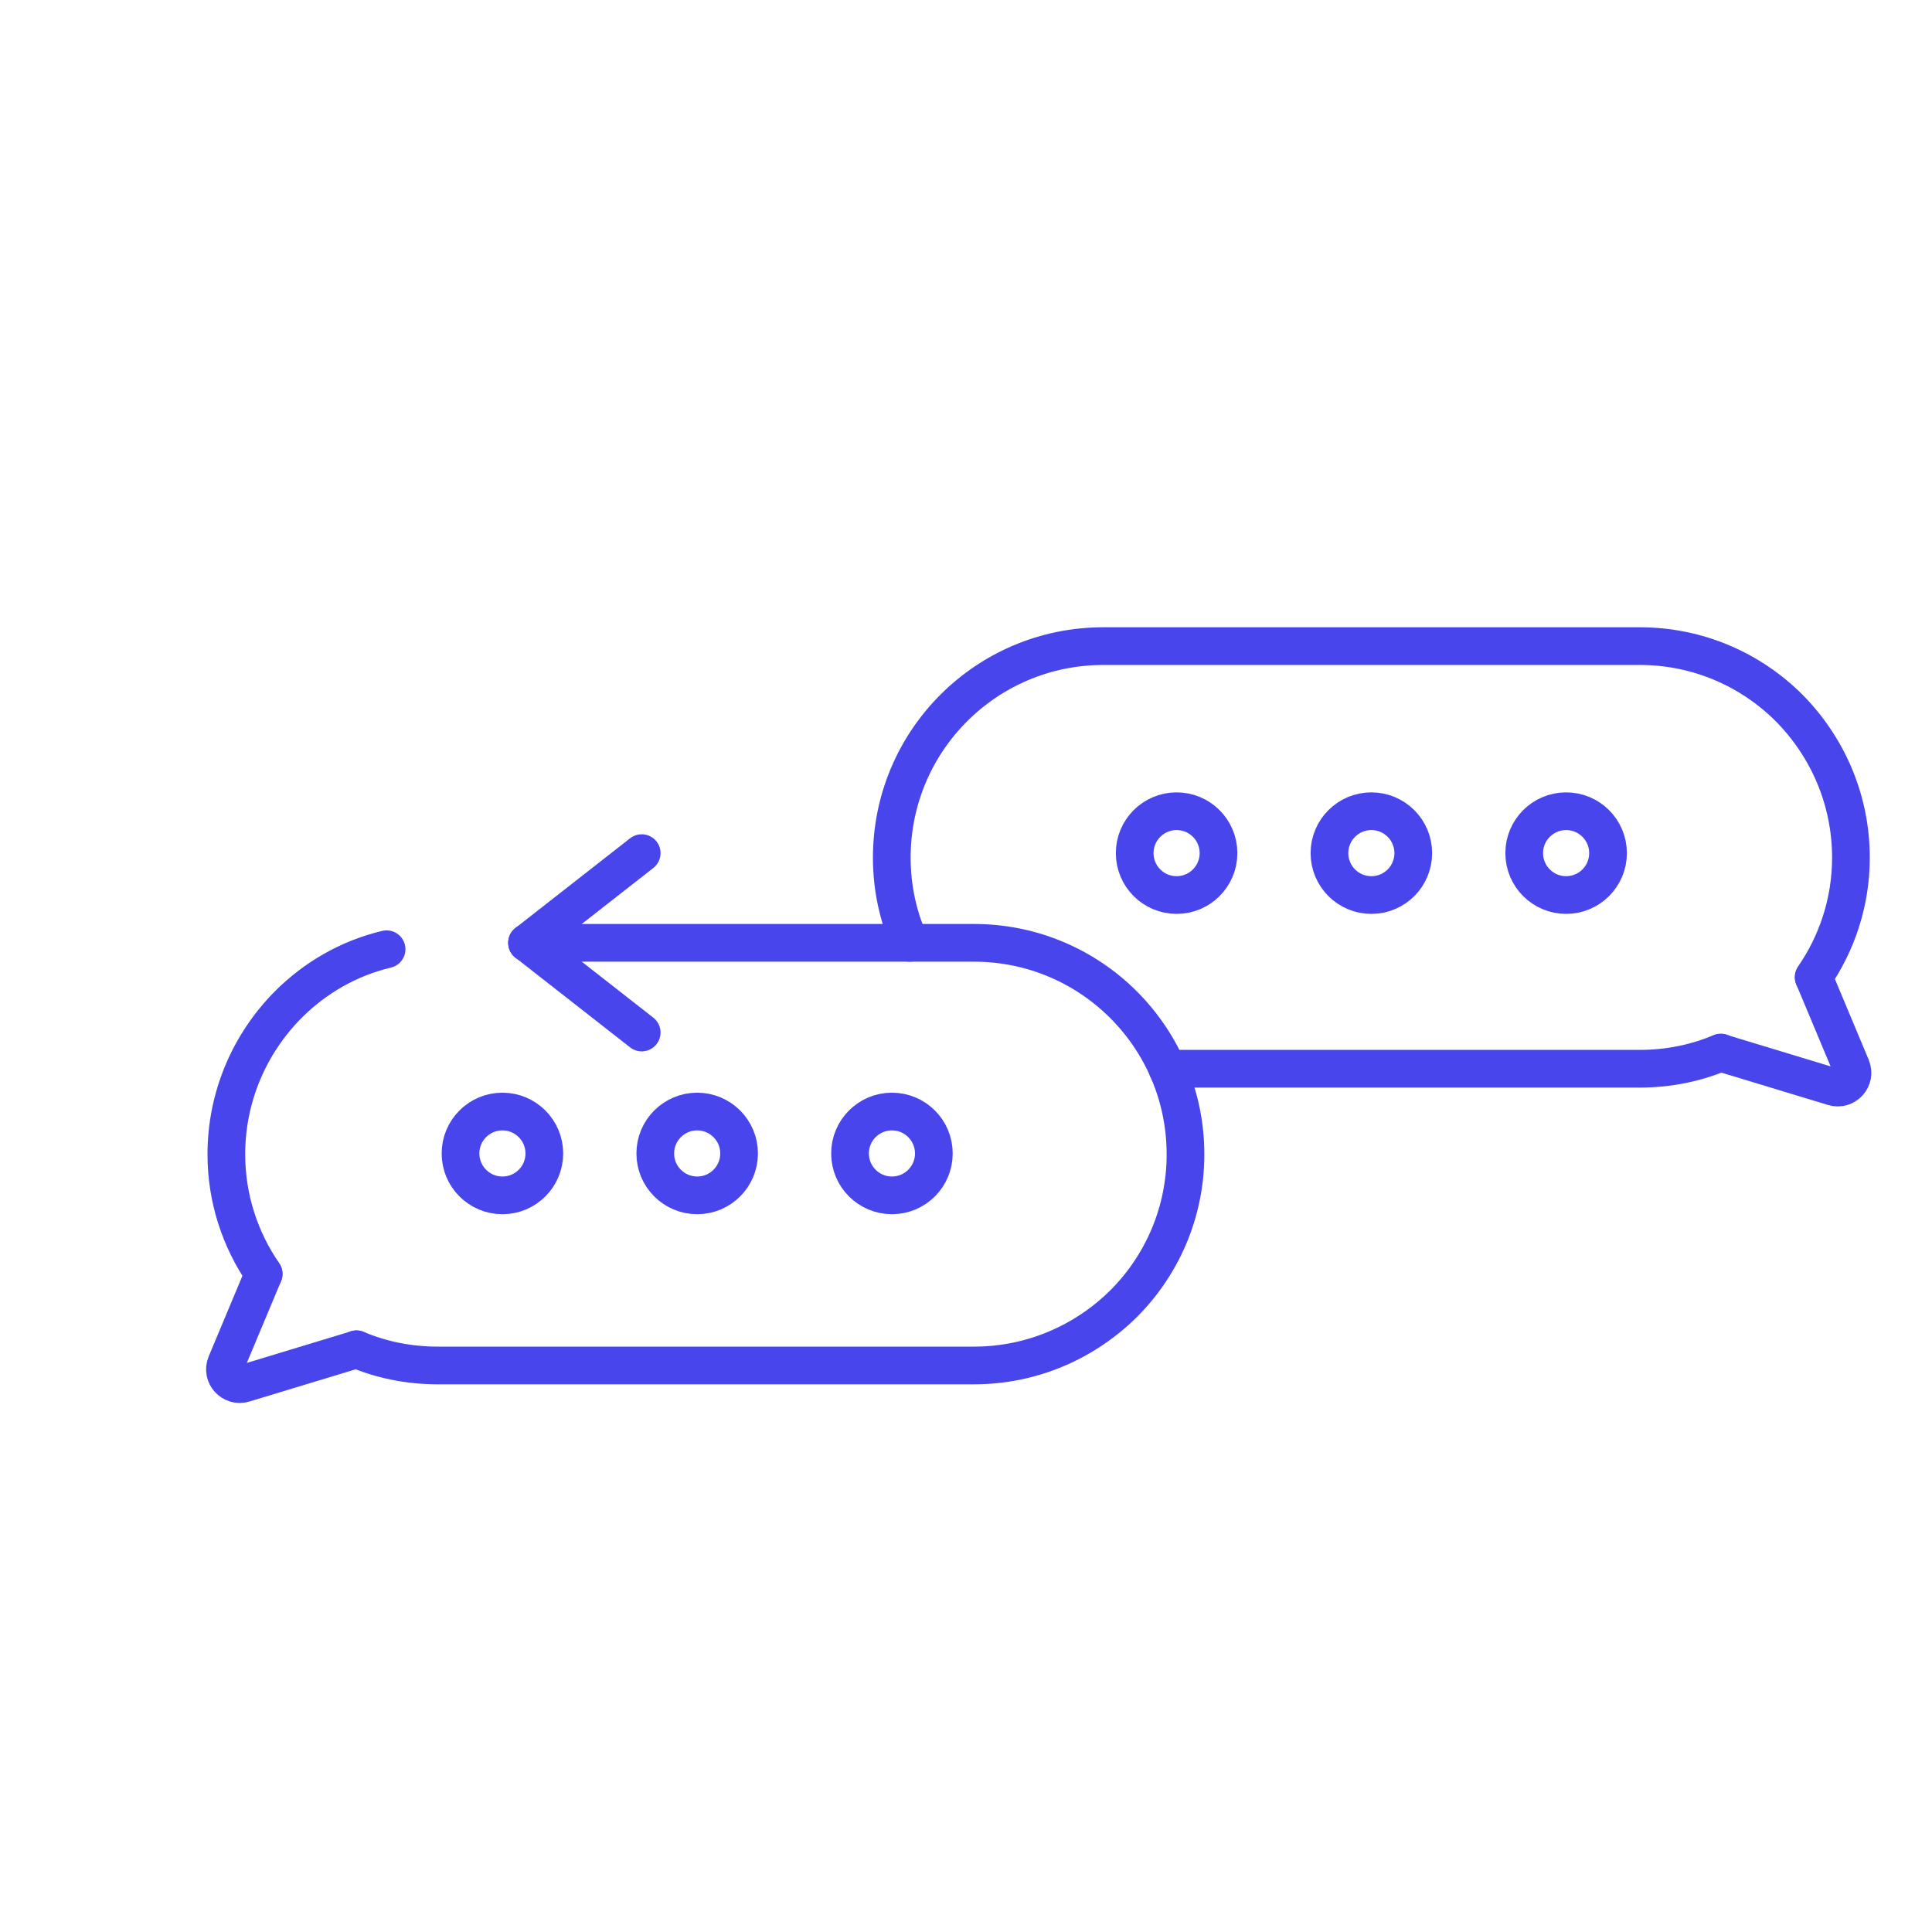 <?xml version="1.0" encoding="UTF-8"?>
<svg id="Layer_3" data-name="Layer 3" xmlns="http://www.w3.org/2000/svg" width="150" height="150" viewBox="0 0 150 150">
  <path d="M20.472,98.901c-1.815-2.635-2.898-5.825-2.898-9.279,0-4.537,1.844-8.635,4.801-11.621,2.078-2.078,4.684-3.6,7.64-4.303" fill="none" stroke="#4945ec" stroke-linecap="round" stroke-linejoin="round" stroke-width="2.927"/>
  <path d="M20.468,98.913l-2.913,6.958c-.375,.896,.463,1.823,1.392,1.541l8.735-2.651" fill="none" stroke="#4945ec" stroke-linecap="round" stroke-linejoin="round" stroke-width="2.927"/>
  <circle cx="39.008" cy="89.554" r="3.254" fill="none" stroke="#4945ec" stroke-linecap="round" stroke-linejoin="round" stroke-width="2.927"/>
  <circle cx="54.129" cy="89.554" r="3.254" fill="none" stroke="#4945ec" stroke-linecap="round" stroke-linejoin="round" stroke-width="2.927"/>
  <circle cx="69.25" cy="89.554" r="3.254" fill="none" stroke="#4945ec" stroke-linecap="round" stroke-linejoin="round" stroke-width="2.927"/>
  <path d="M90.636,82.977h36.678c2.225,0,4.362-.439,6.293-1.259" fill="none" stroke="#4945ec" stroke-linecap="round" stroke-linejoin="round" stroke-width="2.927"/>
  <path d="M70.643,73.201c-.907-2.02-1.405-4.244-1.405-6.615,0-9.074,7.347-16.421,16.421-16.421h41.654c4.537,0,8.635,1.844,11.592,4.801,2.956,2.986,4.801,7.084,4.801,11.621,0,3.454-1.083,6.645-2.898,9.279" fill="none" stroke="#4945ec" stroke-linecap="round" stroke-linejoin="round" stroke-width="2.927"/>
  <path d="M140.823,75.889l2.913,6.958c.375,.896-.463,1.823-1.392,1.541l-8.735-2.651" fill="none" stroke="#4945ec" stroke-linecap="round" stroke-linejoin="round" stroke-width="2.927"/>
  <circle cx="121.593" cy="66.237" r="3.254" fill="none" stroke="#4945ec" stroke-linecap="round" stroke-linejoin="round" stroke-width="2.927"/>
  <circle cx="106.472" cy="66.237" r="3.254" fill="none" stroke="#4945ec" stroke-linecap="round" stroke-linejoin="round" stroke-width="2.927"/>
  <circle cx="91.351" cy="66.237" r="3.254" fill="none" stroke="#4945ec" stroke-linecap="round" stroke-linejoin="round" stroke-width="2.927"/>
  <path d="M40.922,73.201h34.698c9.074,0,16.421,7.347,16.421,16.421,0,4.537-1.844,8.635-4.801,11.592-2.986,2.956-7.084,4.801-11.621,4.801H33.966c-2.225,0-4.362-.439-6.293-1.259" fill="none" stroke="#4945ec" stroke-linecap="round" stroke-linejoin="round" stroke-width="2.927"/>
  <line x1="49.822" y1="80.165" x2="40.922" y2="73.201" fill="none" stroke="#4945ec" stroke-linecap="round" stroke-linejoin="round" stroke-width="2.927"/>
  <line x1="49.822" y1="66.237" x2="40.922" y2="73.201" fill="none" stroke="#4945ec" stroke-linecap="round" stroke-linejoin="round" stroke-width="2.927"/>
</svg>